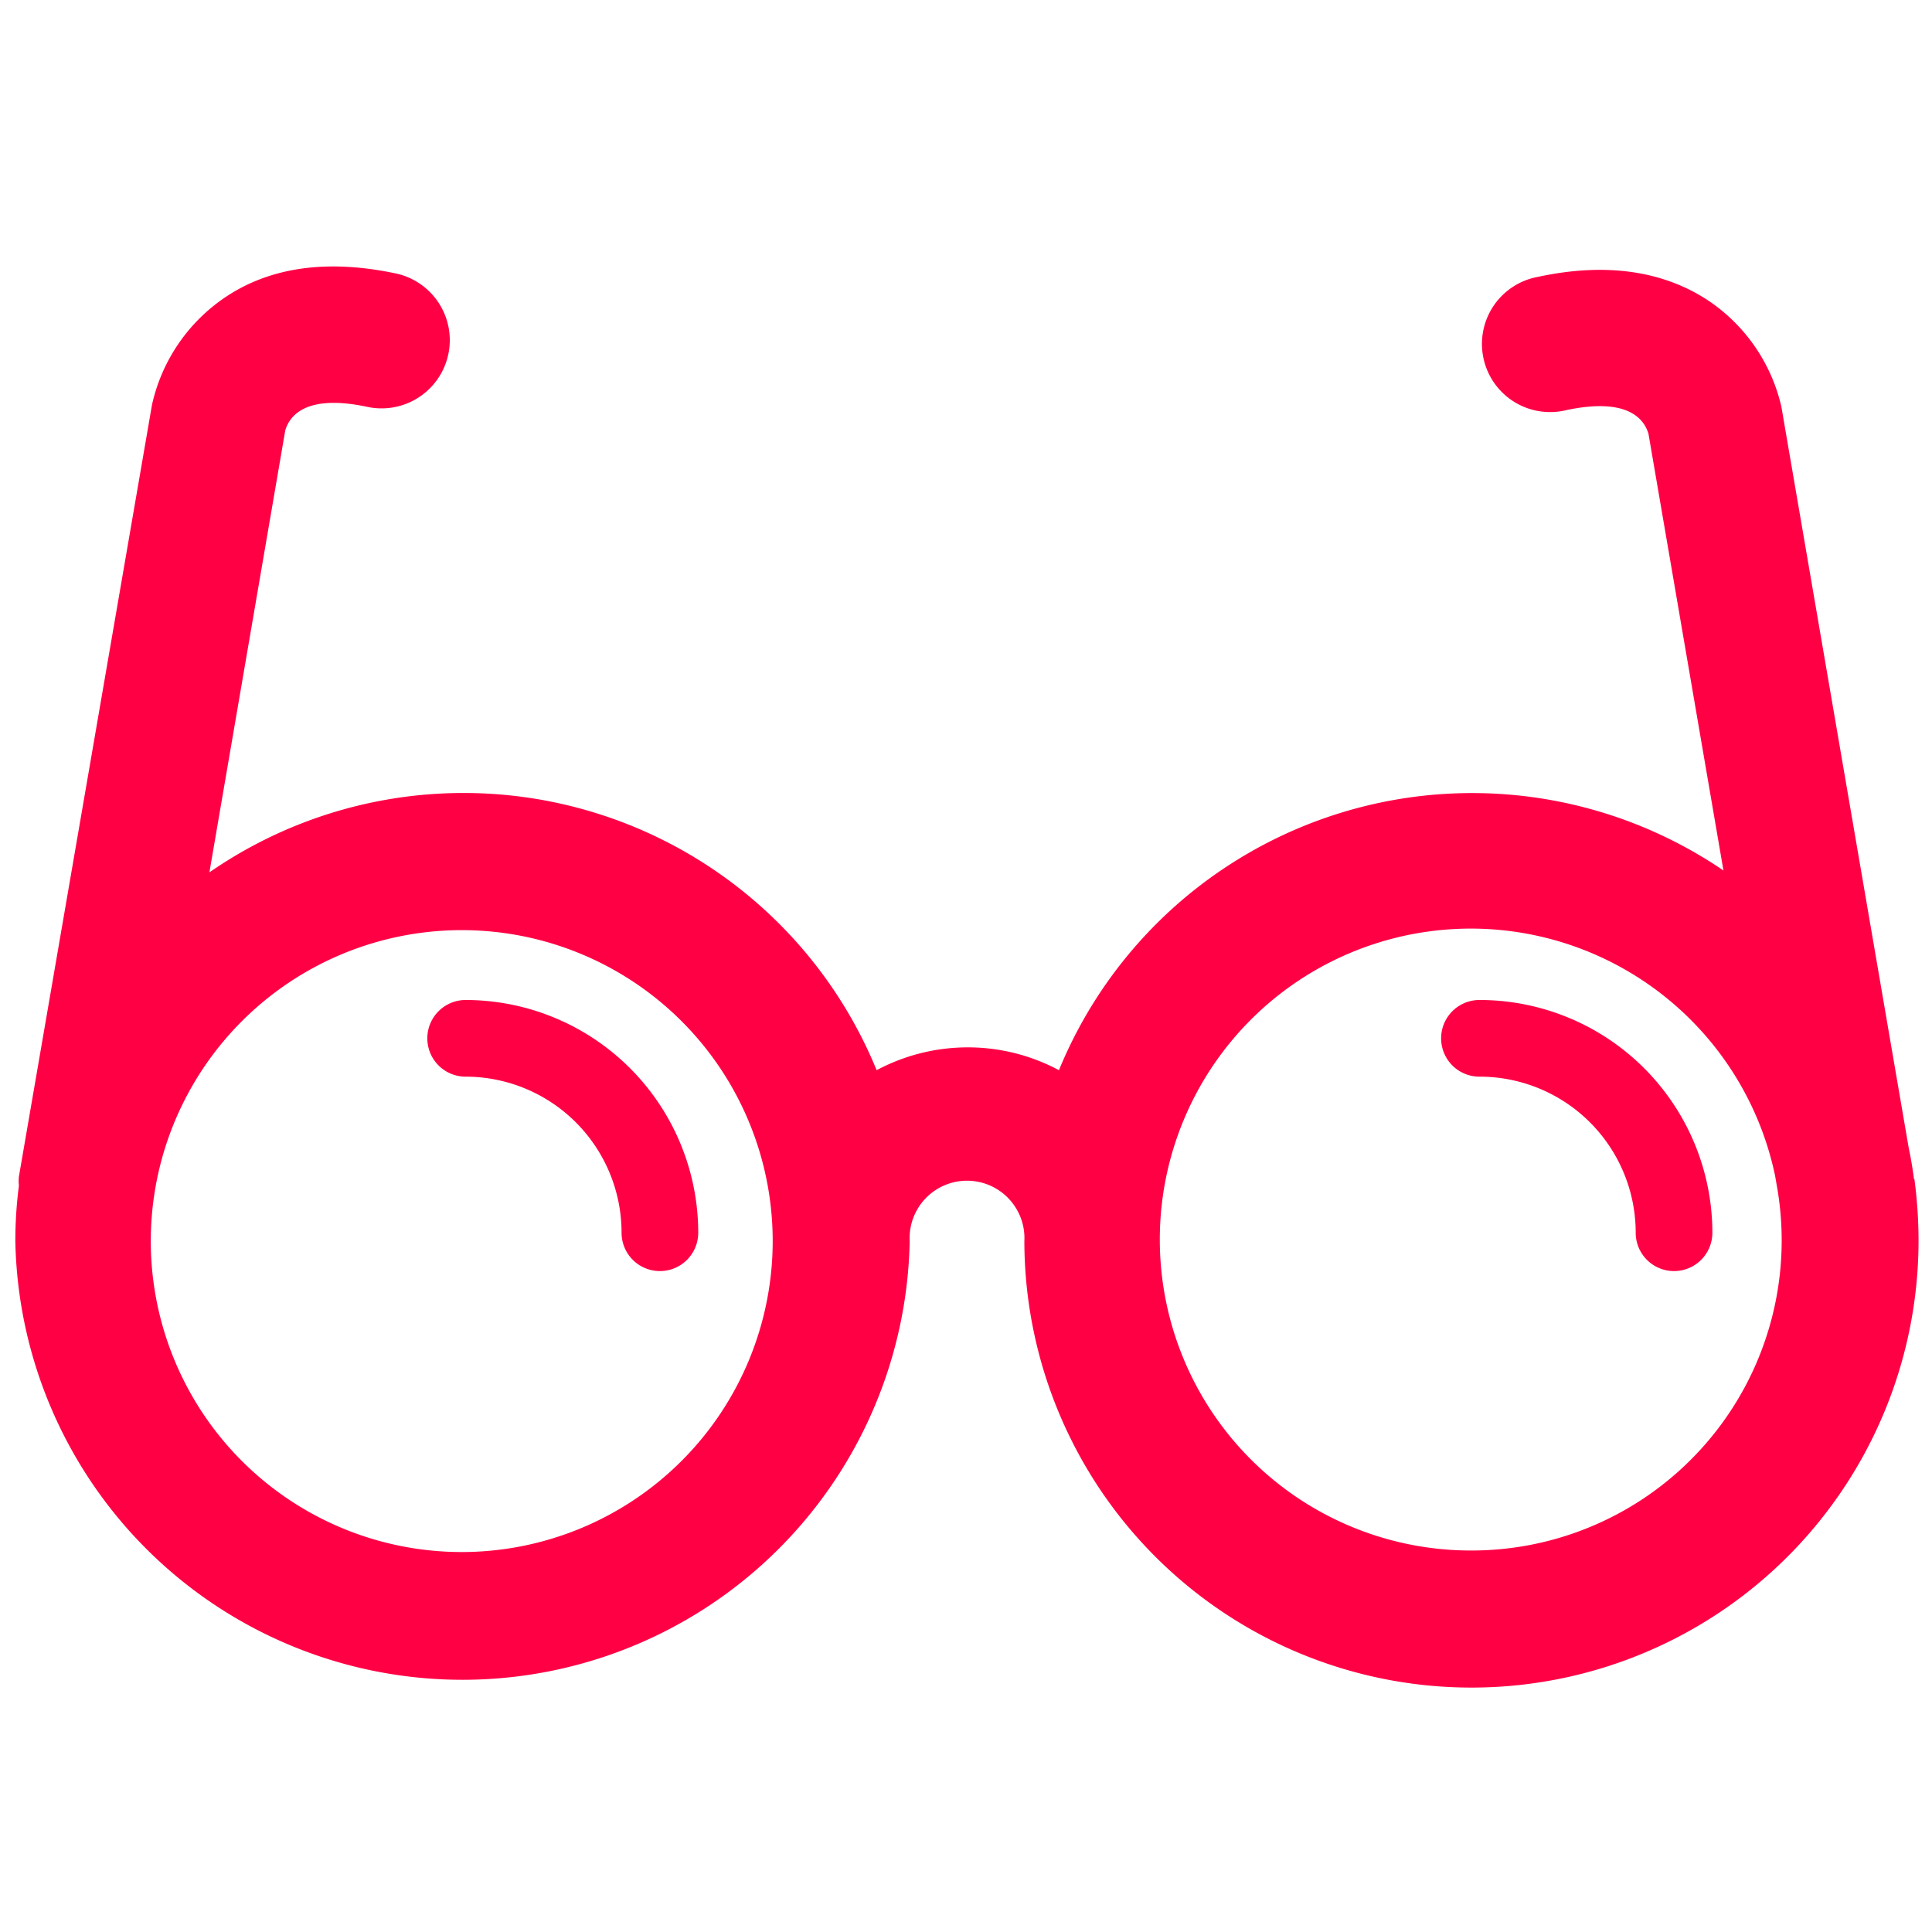 <svg id="Ebene_1" data-name="Ebene 1" xmlns="http://www.w3.org/2000/svg" viewBox="0 0 113.39 113.39"><defs><style>.cls-1{fill:#ff0045;}</style></defs><title>creadi_IconZeichenfläche 1 Kopie 4</title><path class="cls-1" d="M86.83,58.69a2.25,2.25,0,1,0,0,4.5A9.16,9.16,0,0,1,96,72.35a2.25,2.25,0,0,0,4.5,0A13.67,13.67,0,0,0,86.83,58.69Z"/><path class="cls-1" d="M27.33,58.69a2.25,2.25,0,0,0,0,4.5,9.16,9.16,0,0,1,9.15,9.16,2.25,2.25,0,0,0,4.5,0A13.67,13.67,0,0,0,27.33,58.69Z"/><path class="cls-1" d="M112.32,69.16v-.07c-.08-.57-.17-1.13-.29-1.68l-7.48-43.54a10.27,10.27,0,0,0-4.29-6.23c-2.68-1.77-6.06-2.24-10-1.39a4,4,0,1,0,1.67,7.82c3.59-.76,4.56.51,4.82,1.39l4.4,25.63a26.21,26.21,0,0,0-39,11.72,11.35,11.35,0,0,0-10.7,0A26.2,26.2,0,0,0,12.29,51.2l4.45-25.93c.25-.87,1.22-2.16,4.82-1.39a4,4,0,1,0,1.67-7.83c-4-.85-7.36-.38-10,1.39a10.31,10.31,0,0,0-4.31,6.32L1.11,69.05a2.46,2.46,0,0,0,0,.54,25.14,25.14,0,0,0-.21,3.26,26.25,26.25,0,0,0,52.49,0,3.37,3.37,0,1,1,6.73,0h0a26.24,26.24,0,0,0,52.48-.09,27.57,27.57,0,0,0-.24-3.54S112.33,69.18,112.32,69.16ZM27.1,91.09A18.25,18.25,0,1,1,45.35,72.85,18.26,18.26,0,0,1,27.1,91.09ZM86.33,91a18.25,18.25,0,1,1,17.85-22l.09.52A18.2,18.2,0,0,1,86.33,91Z"/></svg>